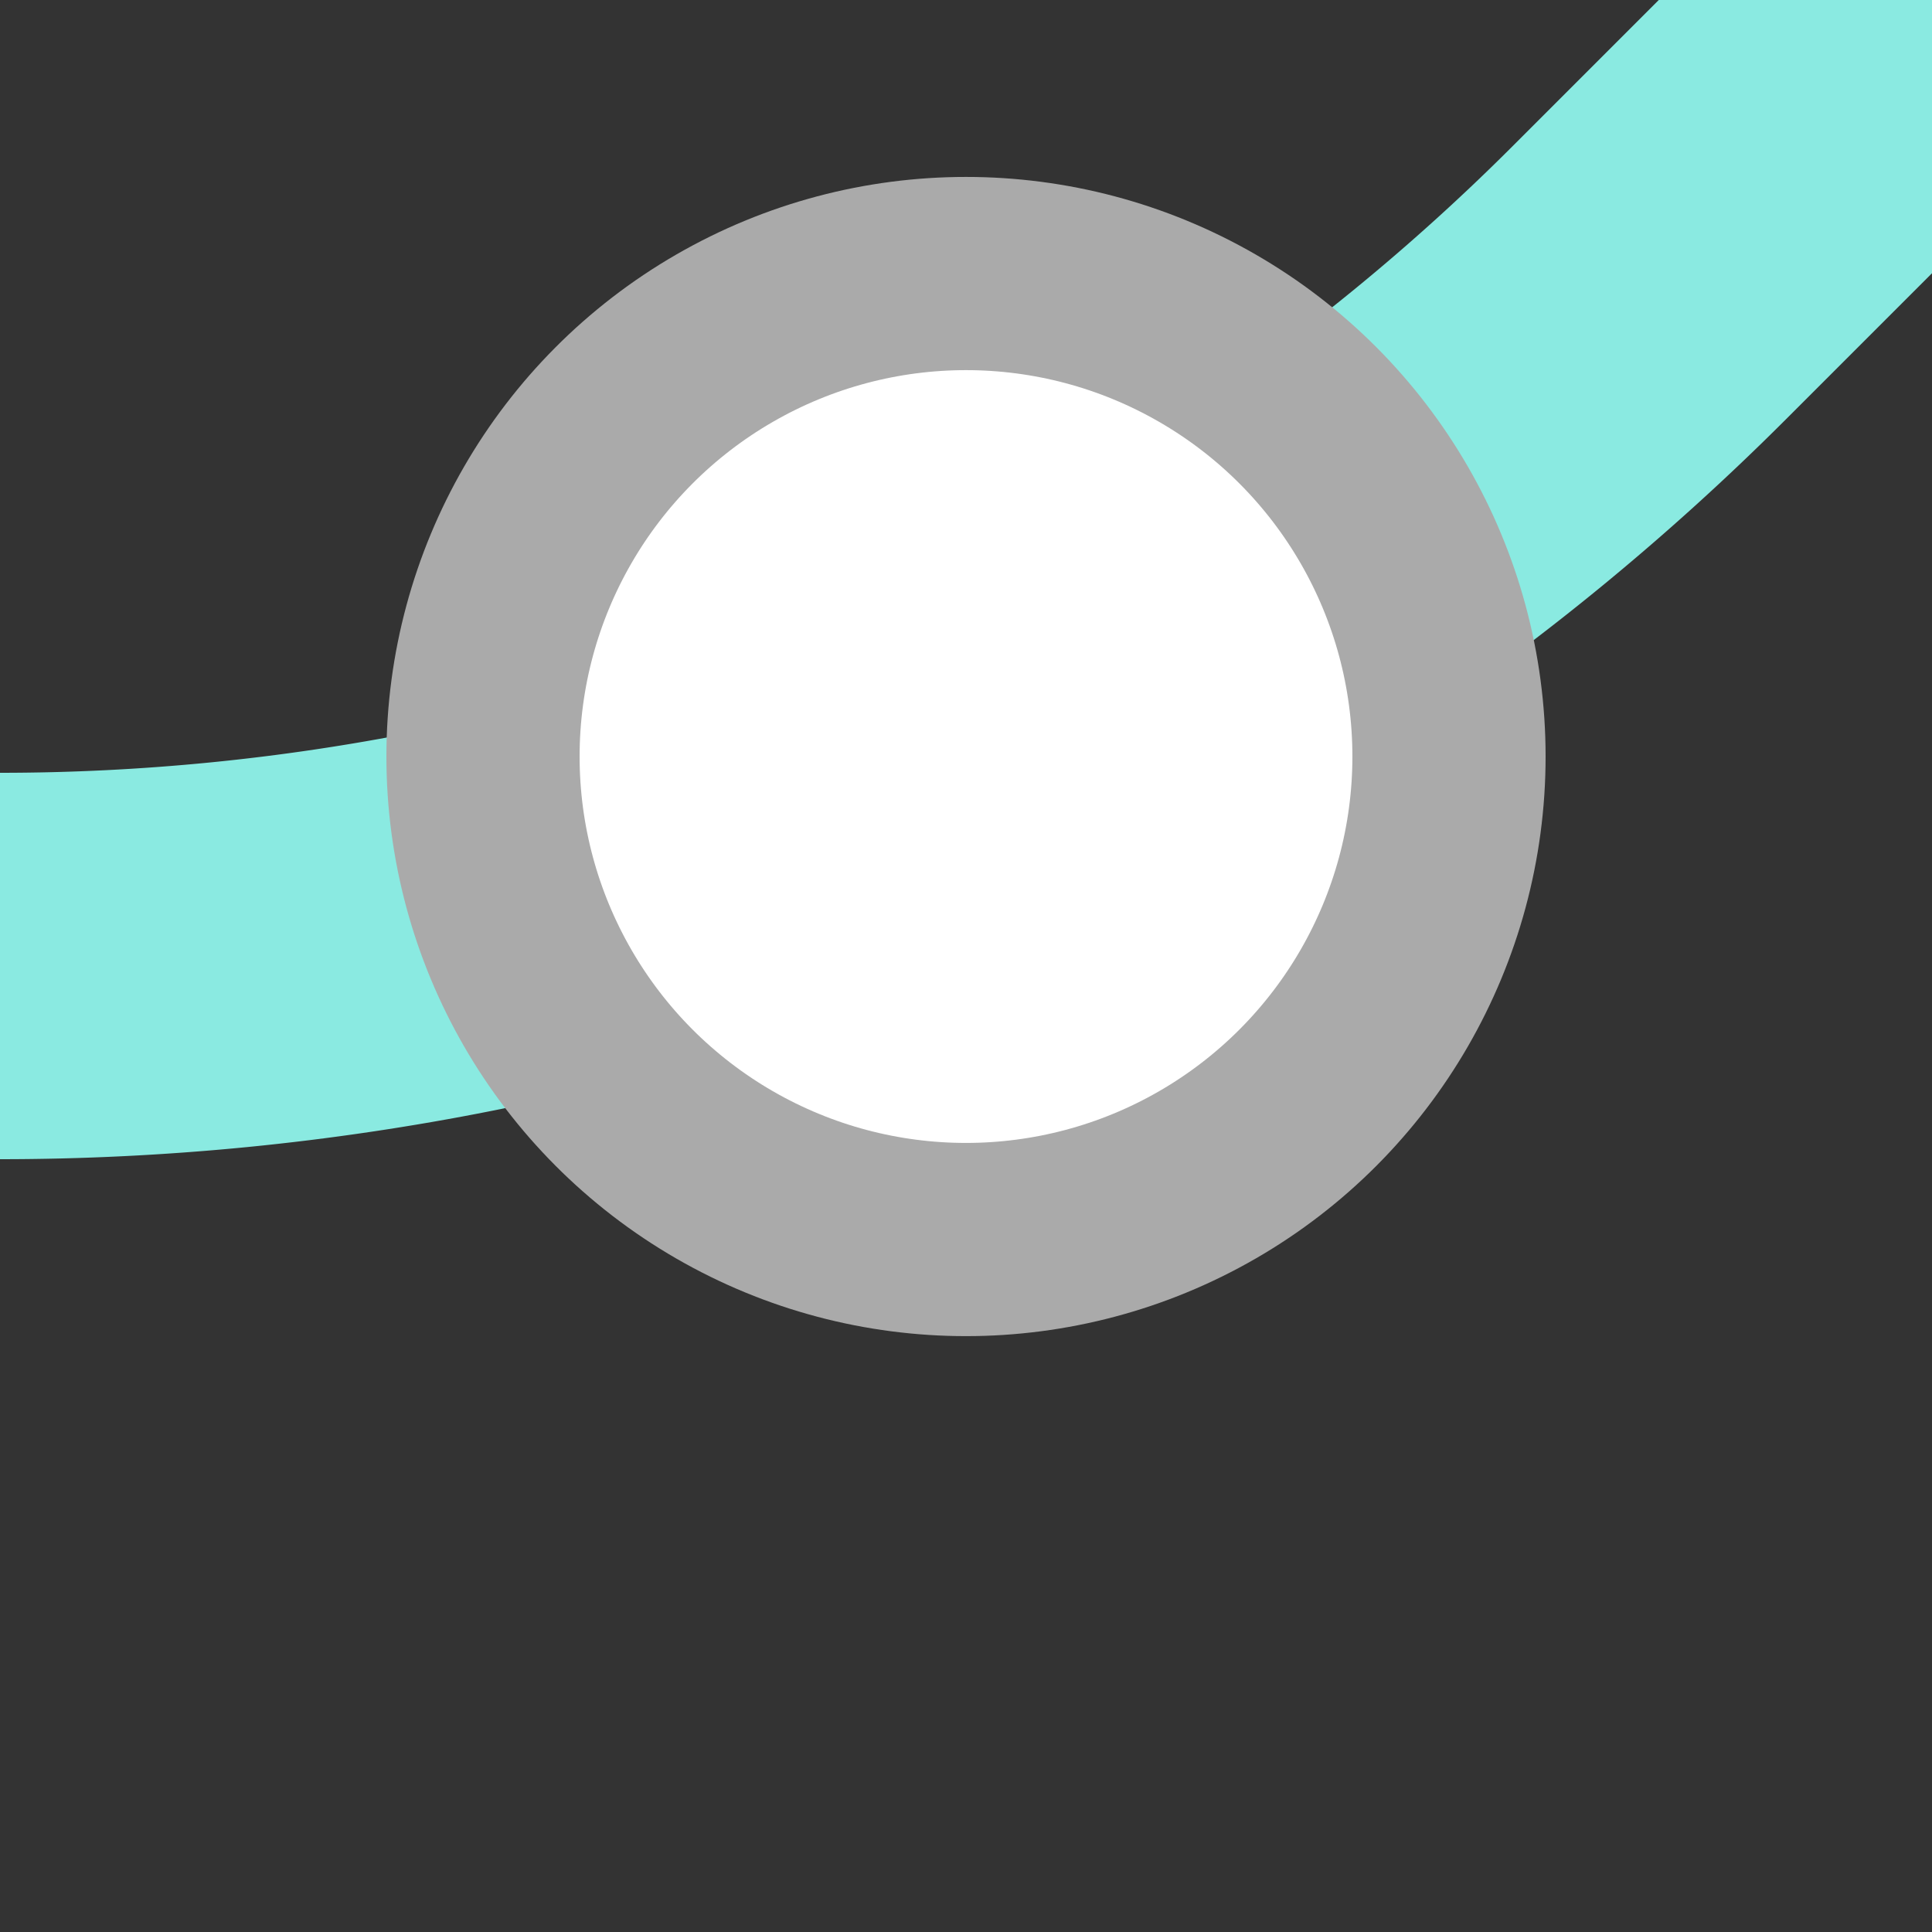 <?xml version="1.0" encoding="UTF-8"?>
<svg xmlns="http://www.w3.org/2000/svg" width="500" height="500">
 <rect width="100%" height="100%" fill="#333333" stroke="none"/>
 <title>exINTr+1 cyan</title>
 <path stroke="#8AEAE1" d="M 500,0 426.78,73.22 A 603.55,603.55 0 0 1 0,250" stroke-width="100" fill="none"/>
 <circle stroke="#AAA" fill="#FFF" cx="250" cy="195.79" r="125" stroke-width="50"/>
</svg>